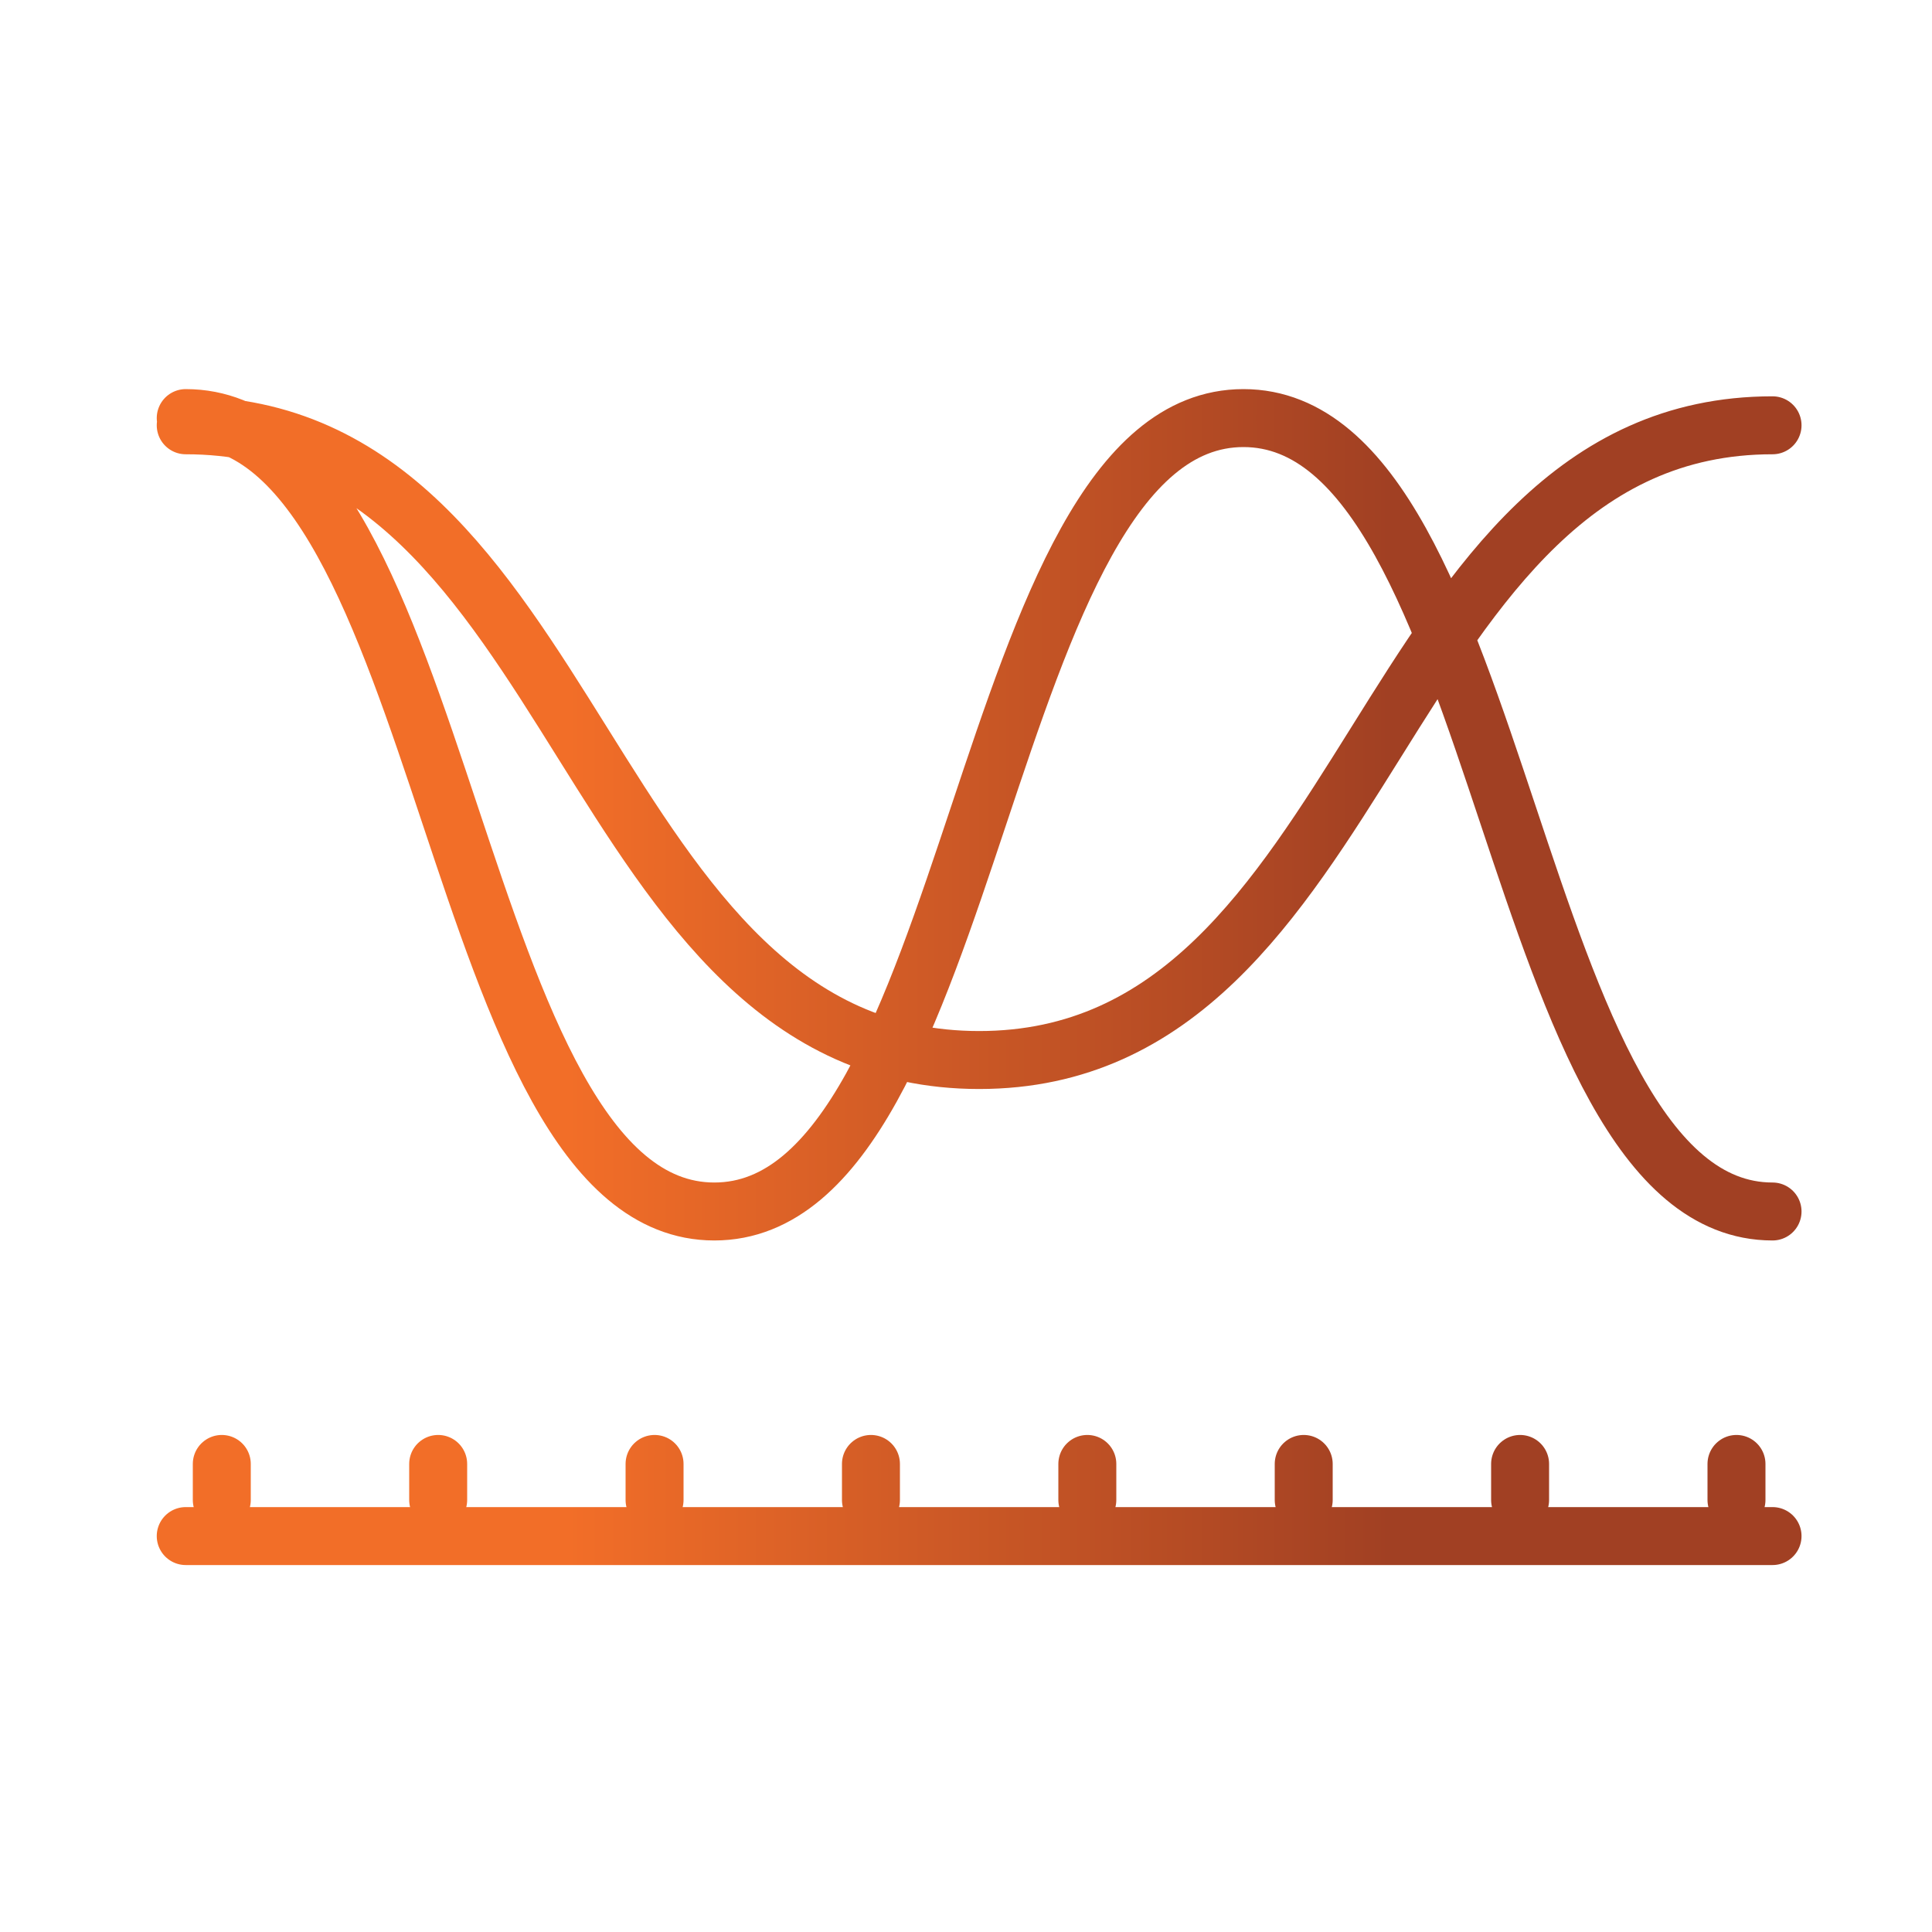 <?xml version="1.0" encoding="utf-8"?>
<!-- Generator: Adobe Illustrator 21.1.0, SVG Export Plug-In . SVG Version: 6.00 Build 0)  -->
<svg version="1.1" id="Layer_1" xmlns="http://www.w3.org/2000/svg" xmlns:xlink="http://www.w3.org/1999/xlink" x="0px" y="0px"
	 viewBox="0 0 75 75" style="enable-background:new 0 0 75 75;" xml:space="preserve">
<style type="text/css">
	.st0{fill:none;stroke:url(#SVGID_1_);stroke-width:2.25;stroke-linecap:round;stroke-linejoin:round;stroke-miterlimit:10;}
</style>
<linearGradient id="SVGID_1_" gradientUnits="userSpaceOnUse" x1="6.082" y1="37.932" x2="69.932" y2="37.932">
	<stop  offset="0.018" style="stop-color:#F26E28"/>
	<stop  offset="0.25" style="stop-color:#F26E28"/>
	<stop  offset="0.75" style="stop-color:#A14023"/>
	<stop  offset="1" style="stop-color:#A14023"/>
</linearGradient>
<path class="st0" d="M7.21,59.63h61.6 M68.81,47.03c-10.27,0-10.27-30.8-20.54-30.8S38,47.03,27.73,47.03
	c-10.26,0-10.26-30.8-20.52-30.8 M7.21,16.51c15.4,0,15.4,24.64,30.8,24.64s15.4-24.64,30.8-24.64 M8.61,56.83v1.4 M17.01,56.83v1.4
	 M25.41,56.83v1.4 M33.81,56.83v1.4 M42.21,56.83v1.4 M50.61,56.83v1.4 M59.01,56.83v1.4 M67.41,56.83v1.4"/>
</svg>
